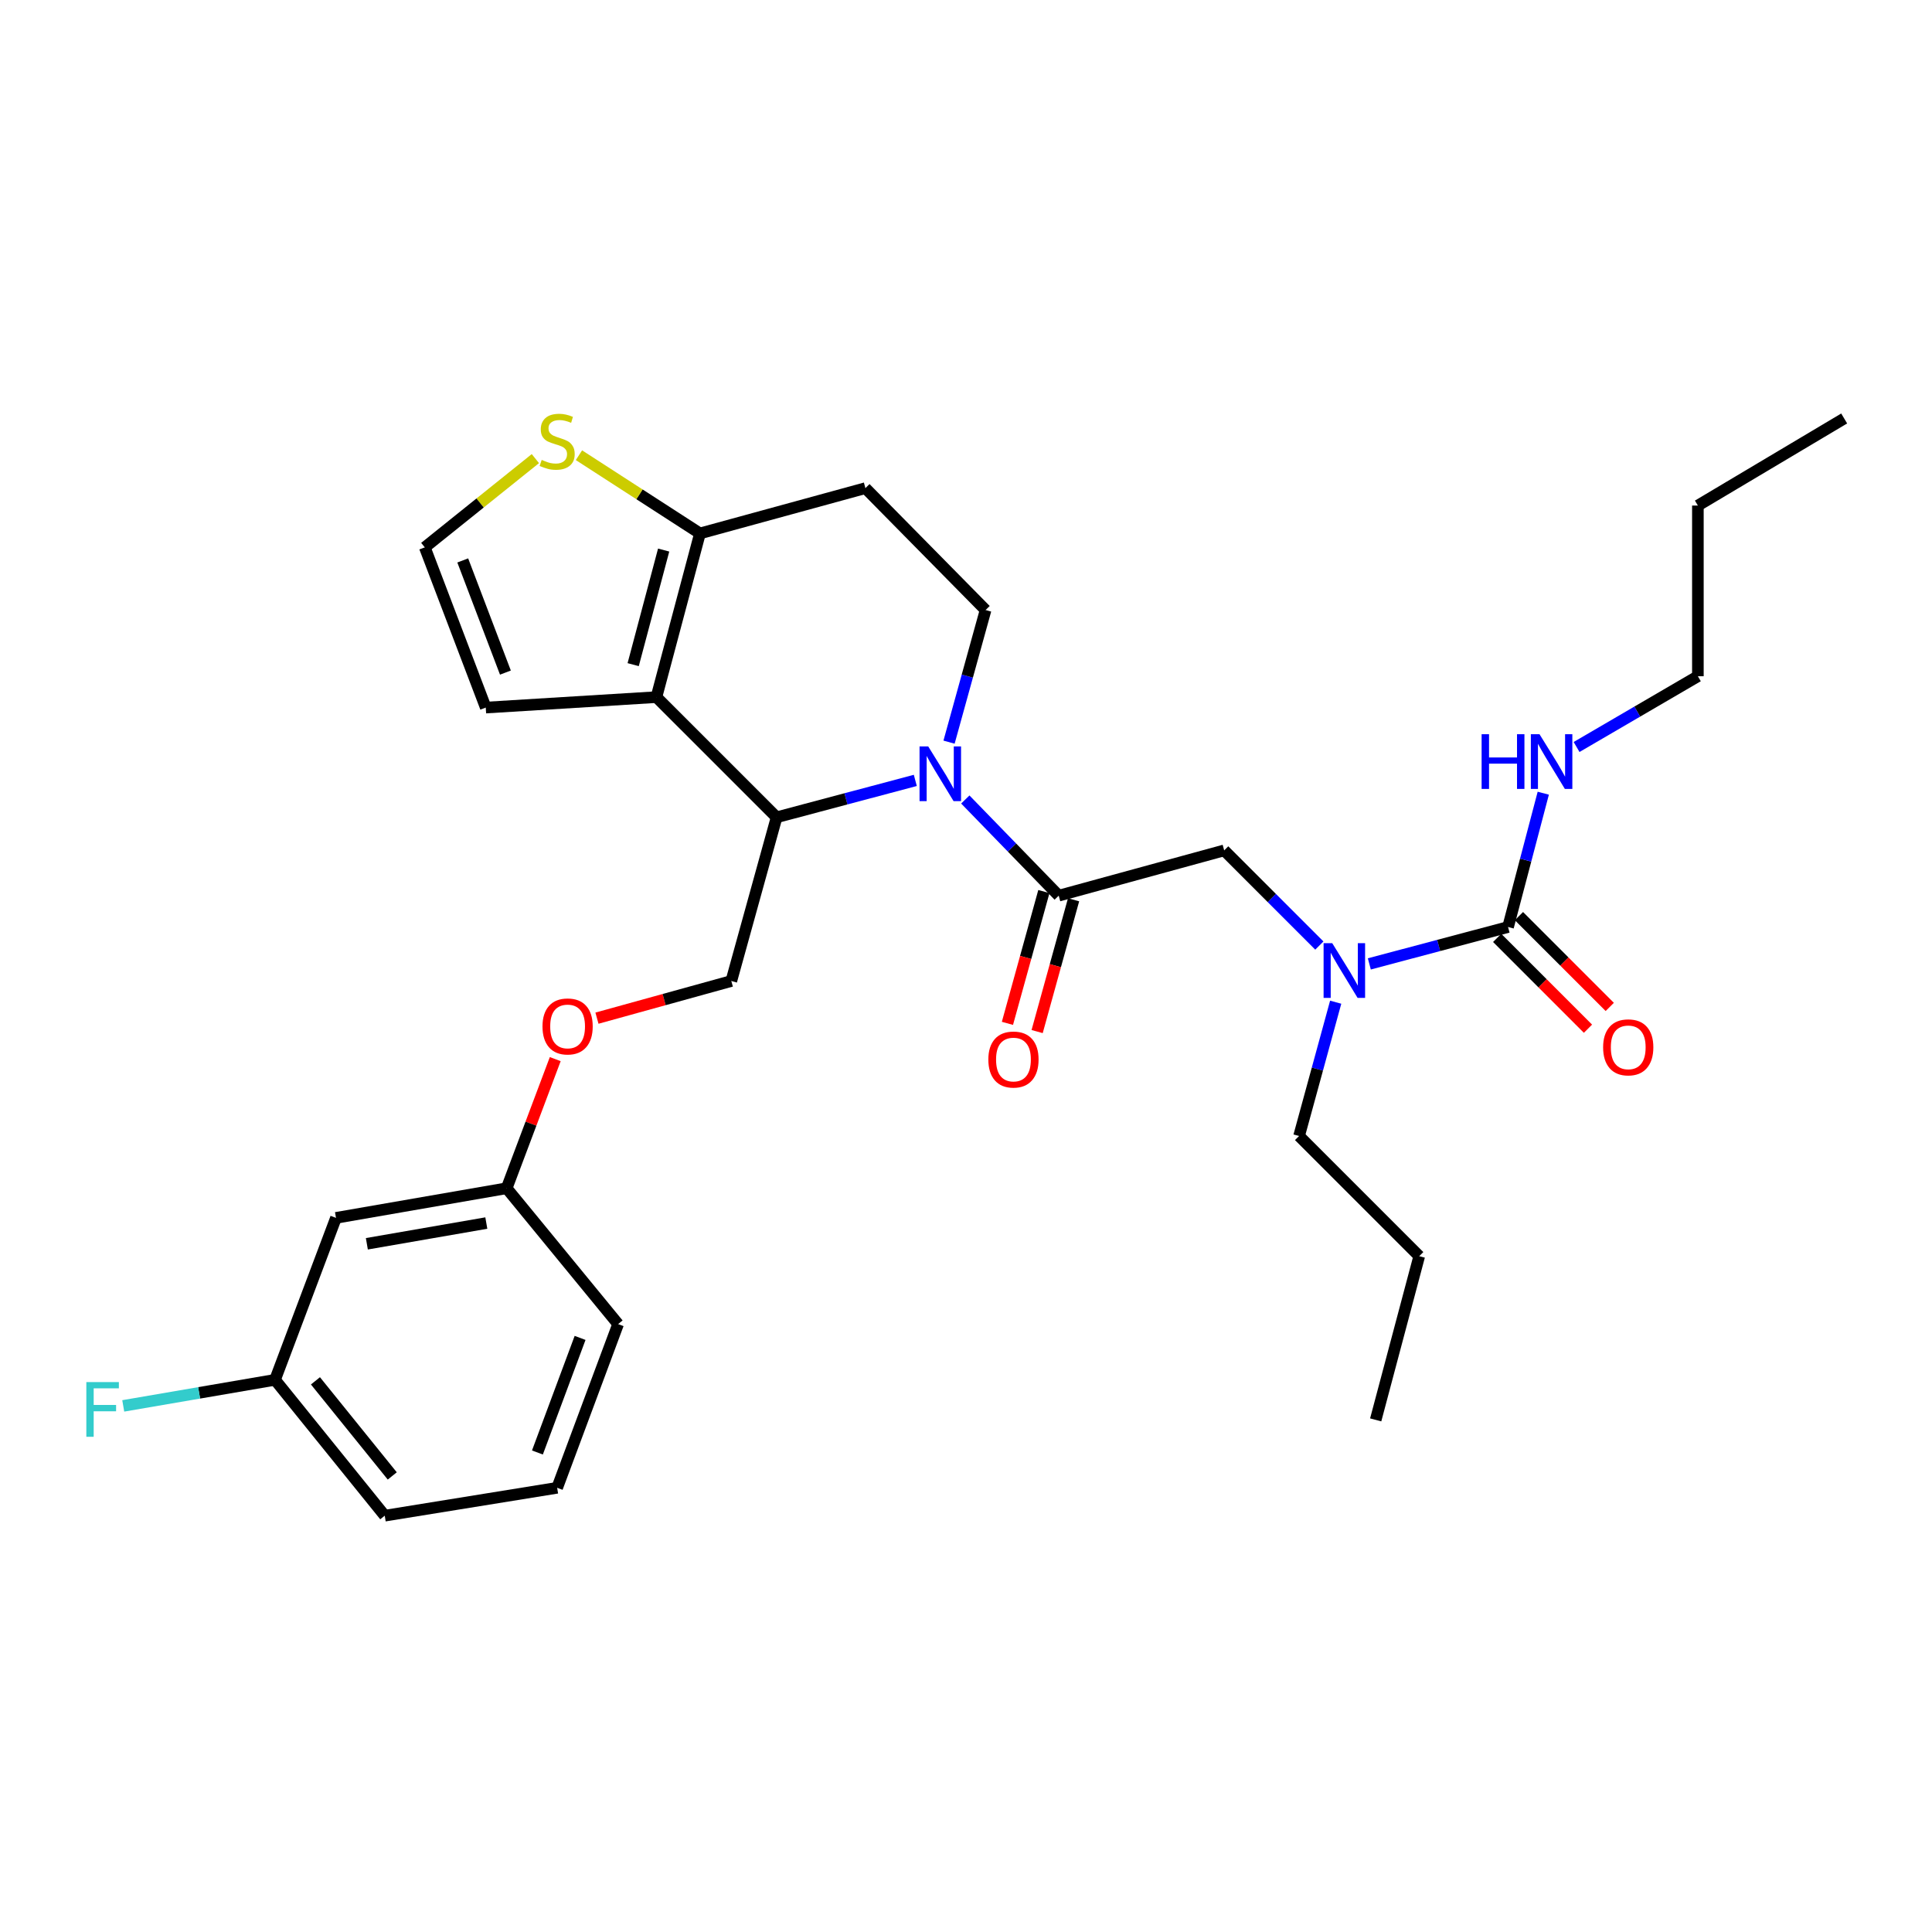 <?xml version='1.0' encoding='iso-8859-1'?>
<svg version='1.1' baseProfile='full'
              xmlns='http://www.w3.org/2000/svg'
                      xmlns:rdkit='http://www.rdkit.org/xml'
                      xmlns:xlink='http://www.w3.org/1999/xlink'
                  xml:space='preserve'
width='1000px' height='1000px' viewBox='0 0 1000 1000'>
<!-- END OF HEADER -->
<rect style='opacity:1.0;fill:#FFFFFF;stroke:none' width='1000' height='1000' x='0' y='0'> </rect>
<path class='bond-0' d='M 878.82,350.018 L 878.82,261.673' style='fill:none;fill-rule:evenodd;stroke:#000000;stroke-width:6px;stroke-linecap:butt;stroke-linejoin:miter;stroke-opacity:1' />
<path class='bond-1' d='M 878.82,350.018 L 847.428,368.33' style='fill:none;fill-rule:evenodd;stroke:#000000;stroke-width:6px;stroke-linecap:butt;stroke-linejoin:miter;stroke-opacity:1' />
<path class='bond-1' d='M 847.428,368.33 L 816.035,386.642' style='fill:none;fill-rule:evenodd;stroke:#0000FF;stroke-width:6px;stroke-linecap:butt;stroke-linejoin:miter;stroke-opacity:1' />
<path class='bond-2' d='M 682.891,489.416 L 658.264,464.789' style='fill:none;fill-rule:evenodd;stroke:#0000FF;stroke-width:6px;stroke-linecap:butt;stroke-linejoin:miter;stroke-opacity:1' />
<path class='bond-2' d='M 658.264,464.789 L 633.637,440.161' style='fill:none;fill-rule:evenodd;stroke:#000000;stroke-width:6px;stroke-linecap:butt;stroke-linejoin:miter;stroke-opacity:1' />
<path class='bond-3' d='M 708.762,498.915 L 744.665,489.367' style='fill:none;fill-rule:evenodd;stroke:#0000FF;stroke-width:6px;stroke-linecap:butt;stroke-linejoin:miter;stroke-opacity:1' />
<path class='bond-3' d='M 744.665,489.367 L 780.568,479.819' style='fill:none;fill-rule:evenodd;stroke:#000000;stroke-width:6px;stroke-linecap:butt;stroke-linejoin:miter;stroke-opacity:1' />
<path class='bond-4' d='M 691.348,518.734 L 681.874,553.365' style='fill:none;fill-rule:evenodd;stroke:#0000FF;stroke-width:6px;stroke-linecap:butt;stroke-linejoin:miter;stroke-opacity:1' />
<path class='bond-4' d='M 681.874,553.365 L 672.399,587.996' style='fill:none;fill-rule:evenodd;stroke:#000000;stroke-width:6px;stroke-linecap:butt;stroke-linejoin:miter;stroke-opacity:1' />
<path class='bond-5' d='M 774.928,485.458 L 798.429,508.96' style='fill:none;fill-rule:evenodd;stroke:#000000;stroke-width:6px;stroke-linecap:butt;stroke-linejoin:miter;stroke-opacity:1' />
<path class='bond-5' d='M 798.429,508.96 L 821.931,532.461' style='fill:none;fill-rule:evenodd;stroke:#FF0000;stroke-width:6px;stroke-linecap:butt;stroke-linejoin:miter;stroke-opacity:1' />
<path class='bond-5' d='M 786.207,474.179 L 809.709,497.68' style='fill:none;fill-rule:evenodd;stroke:#000000;stroke-width:6px;stroke-linecap:butt;stroke-linejoin:miter;stroke-opacity:1' />
<path class='bond-5' d='M 809.709,497.68 L 833.21,521.182' style='fill:none;fill-rule:evenodd;stroke:#FF0000;stroke-width:6px;stroke-linecap:butt;stroke-linejoin:miter;stroke-opacity:1' />
<path class='bond-6' d='M 780.568,479.819 L 789.681,445.189' style='fill:none;fill-rule:evenodd;stroke:#000000;stroke-width:6px;stroke-linecap:butt;stroke-linejoin:miter;stroke-opacity:1' />
<path class='bond-6' d='M 789.681,445.189 L 798.795,410.559' style='fill:none;fill-rule:evenodd;stroke:#0000FF;stroke-width:6px;stroke-linecap:butt;stroke-linejoin:miter;stroke-opacity:1' />
<path class='bond-7' d='M 878.82,261.673 L 954.545,216.601' style='fill:none;fill-rule:evenodd;stroke:#000000;stroke-width:6px;stroke-linecap:butt;stroke-linejoin:miter;stroke-opacity:1' />
<path class='bond-8' d='M 672.399,587.996 L 734.592,650.189' style='fill:none;fill-rule:evenodd;stroke:#000000;stroke-width:6px;stroke-linecap:butt;stroke-linejoin:miter;stroke-opacity:1' />
<path class='bond-9' d='M 734.592,650.189 L 712.056,734.927' style='fill:none;fill-rule:evenodd;stroke:#000000;stroke-width:6px;stroke-linecap:butt;stroke-linejoin:miter;stroke-opacity:1' />
<path class='bond-10' d='M 473.765,403.935 L 437.866,413.483' style='fill:none;fill-rule:evenodd;stroke:#0000FF;stroke-width:6px;stroke-linecap:butt;stroke-linejoin:miter;stroke-opacity:1' />
<path class='bond-10' d='M 437.866,413.483 L 401.968,423.031' style='fill:none;fill-rule:evenodd;stroke:#000000;stroke-width:6px;stroke-linecap:butt;stroke-linejoin:miter;stroke-opacity:1' />
<path class='bond-11' d='M 499.636,413.814 L 523.816,438.703' style='fill:none;fill-rule:evenodd;stroke:#0000FF;stroke-width:6px;stroke-linecap:butt;stroke-linejoin:miter;stroke-opacity:1' />
<path class='bond-11' d='M 523.816,438.703 L 547.995,463.592' style='fill:none;fill-rule:evenodd;stroke:#000000;stroke-width:6px;stroke-linecap:butt;stroke-linejoin:miter;stroke-opacity:1' />
<path class='bond-12' d='M 491.222,384.137 L 500.679,349.947' style='fill:none;fill-rule:evenodd;stroke:#0000FF;stroke-width:6px;stroke-linecap:butt;stroke-linejoin:miter;stroke-opacity:1' />
<path class='bond-12' d='M 500.679,349.947 L 510.137,315.757' style='fill:none;fill-rule:evenodd;stroke:#000000;stroke-width:6px;stroke-linecap:butt;stroke-linejoin:miter;stroke-opacity:1' />
<path class='bond-13' d='M 540.308,461.467 L 530.876,495.577' style='fill:none;fill-rule:evenodd;stroke:#000000;stroke-width:6px;stroke-linecap:butt;stroke-linejoin:miter;stroke-opacity:1' />
<path class='bond-13' d='M 530.876,495.577 L 521.444,529.687' style='fill:none;fill-rule:evenodd;stroke:#FF0000;stroke-width:6px;stroke-linecap:butt;stroke-linejoin:miter;stroke-opacity:1' />
<path class='bond-13' d='M 555.682,465.718 L 546.25,499.828' style='fill:none;fill-rule:evenodd;stroke:#000000;stroke-width:6px;stroke-linecap:butt;stroke-linejoin:miter;stroke-opacity:1' />
<path class='bond-13' d='M 546.25,499.828 L 536.819,533.938' style='fill:none;fill-rule:evenodd;stroke:#FF0000;stroke-width:6px;stroke-linecap:butt;stroke-linejoin:miter;stroke-opacity:1' />
<path class='bond-14' d='M 547.995,463.592 L 633.637,440.161' style='fill:none;fill-rule:evenodd;stroke:#000000;stroke-width:6px;stroke-linecap:butt;stroke-linejoin:miter;stroke-opacity:1' />
<path class='bond-15' d='M 401.968,423.031 L 339.766,360.829' style='fill:none;fill-rule:evenodd;stroke:#000000;stroke-width:6px;stroke-linecap:butt;stroke-linejoin:miter;stroke-opacity:1' />
<path class='bond-16' d='M 401.968,423.031 L 378.528,507.769' style='fill:none;fill-rule:evenodd;stroke:#000000;stroke-width:6px;stroke-linecap:butt;stroke-linejoin:miter;stroke-opacity:1' />
<path class='bond-17' d='M 510.137,315.757 L 447.935,252.66' style='fill:none;fill-rule:evenodd;stroke:#000000;stroke-width:6px;stroke-linecap:butt;stroke-linejoin:miter;stroke-opacity:1' />
<path class='bond-18' d='M 447.935,252.66 L 362.302,276.1' style='fill:none;fill-rule:evenodd;stroke:#000000;stroke-width:6px;stroke-linecap:butt;stroke-linejoin:miter;stroke-opacity:1' />
<path class='bond-19' d='M 339.766,360.829 L 362.302,276.1' style='fill:none;fill-rule:evenodd;stroke:#000000;stroke-width:6px;stroke-linecap:butt;stroke-linejoin:miter;stroke-opacity:1' />
<path class='bond-19' d='M 327.731,344.02 L 343.506,284.709' style='fill:none;fill-rule:evenodd;stroke:#000000;stroke-width:6px;stroke-linecap:butt;stroke-linejoin:miter;stroke-opacity:1' />
<path class='bond-20' d='M 339.766,360.829 L 251.43,366.244' style='fill:none;fill-rule:evenodd;stroke:#000000;stroke-width:6px;stroke-linecap:butt;stroke-linejoin:miter;stroke-opacity:1' />
<path class='bond-21' d='M 362.302,276.1 L 330.983,255.858' style='fill:none;fill-rule:evenodd;stroke:#000000;stroke-width:6px;stroke-linecap:butt;stroke-linejoin:miter;stroke-opacity:1' />
<path class='bond-21' d='M 330.983,255.858 L 299.665,235.616' style='fill:none;fill-rule:evenodd;stroke:#CCCC00;stroke-width:6px;stroke-linecap:butt;stroke-linejoin:miter;stroke-opacity:1' />
<path class='bond-22' d='M 277.108,237.376 L 248.49,260.345' style='fill:none;fill-rule:evenodd;stroke:#CCCC00;stroke-width:6px;stroke-linecap:butt;stroke-linejoin:miter;stroke-opacity:1' />
<path class='bond-22' d='M 248.49,260.345 L 219.873,283.314' style='fill:none;fill-rule:evenodd;stroke:#000000;stroke-width:6px;stroke-linecap:butt;stroke-linejoin:miter;stroke-opacity:1' />
<path class='bond-23' d='M 219.873,283.314 L 251.43,366.244' style='fill:none;fill-rule:evenodd;stroke:#000000;stroke-width:6px;stroke-linecap:butt;stroke-linejoin:miter;stroke-opacity:1' />
<path class='bond-23' d='M 239.515,290.08 L 261.605,348.131' style='fill:none;fill-rule:evenodd;stroke:#000000;stroke-width:6px;stroke-linecap:butt;stroke-linejoin:miter;stroke-opacity:1' />
<path class='bond-24' d='M 142.348,714.199 L 199.145,784.51' style='fill:none;fill-rule:evenodd;stroke:#000000;stroke-width:6px;stroke-linecap:butt;stroke-linejoin:miter;stroke-opacity:1' />
<path class='bond-24' d='M 163.276,714.722 L 203.034,763.94' style='fill:none;fill-rule:evenodd;stroke:#000000;stroke-width:6px;stroke-linecap:butt;stroke-linejoin:miter;stroke-opacity:1' />
<path class='bond-25' d='M 142.348,714.199 L 173.906,630.365' style='fill:none;fill-rule:evenodd;stroke:#000000;stroke-width:6px;stroke-linecap:butt;stroke-linejoin:miter;stroke-opacity:1' />
<path class='bond-26' d='M 142.348,714.199 L 103.07,720.943' style='fill:none;fill-rule:evenodd;stroke:#000000;stroke-width:6px;stroke-linecap:butt;stroke-linejoin:miter;stroke-opacity:1' />
<path class='bond-26' d='M 103.07,720.943 L 63.792,727.687' style='fill:none;fill-rule:evenodd;stroke:#33CCCC;stroke-width:6px;stroke-linecap:butt;stroke-linejoin:miter;stroke-opacity:1' />
<path class='bond-27' d='M 308.988,526.998 L 343.758,517.383' style='fill:none;fill-rule:evenodd;stroke:#FF0000;stroke-width:6px;stroke-linecap:butt;stroke-linejoin:miter;stroke-opacity:1' />
<path class='bond-27' d='M 343.758,517.383 L 378.528,507.769' style='fill:none;fill-rule:evenodd;stroke:#000000;stroke-width:6px;stroke-linecap:butt;stroke-linejoin:miter;stroke-opacity:1' />
<path class='bond-28' d='M 287.393,548.199 L 274.817,581.617' style='fill:none;fill-rule:evenodd;stroke:#FF0000;stroke-width:6px;stroke-linecap:butt;stroke-linejoin:miter;stroke-opacity:1' />
<path class='bond-28' d='M 274.817,581.617 L 262.242,615.034' style='fill:none;fill-rule:evenodd;stroke:#000000;stroke-width:6px;stroke-linecap:butt;stroke-linejoin:miter;stroke-opacity:1' />
<path class='bond-29' d='M 199.145,784.51 L 288.384,770.083' style='fill:none;fill-rule:evenodd;stroke:#000000;stroke-width:6px;stroke-linecap:butt;stroke-linejoin:miter;stroke-opacity:1' />
<path class='bond-30' d='M 288.384,770.083 L 319.933,685.354' style='fill:none;fill-rule:evenodd;stroke:#000000;stroke-width:6px;stroke-linecap:butt;stroke-linejoin:miter;stroke-opacity:1' />
<path class='bond-30' d='M 278.168,751.807 L 300.252,692.497' style='fill:none;fill-rule:evenodd;stroke:#000000;stroke-width:6px;stroke-linecap:butt;stroke-linejoin:miter;stroke-opacity:1' />
<path class='bond-31' d='M 319.933,685.354 L 262.242,615.034' style='fill:none;fill-rule:evenodd;stroke:#000000;stroke-width:6px;stroke-linecap:butt;stroke-linejoin:miter;stroke-opacity:1' />
<path class='bond-32' d='M 262.242,615.034 L 173.906,630.365' style='fill:none;fill-rule:evenodd;stroke:#000000;stroke-width:6px;stroke-linecap:butt;stroke-linejoin:miter;stroke-opacity:1' />
<path class='bond-32' d='M 251.719,633.05 L 189.884,643.782' style='fill:none;fill-rule:evenodd;stroke:#000000;stroke-width:6px;stroke-linecap:butt;stroke-linejoin:miter;stroke-opacity:1' />
<path  class='atom-1' d='M 689.57 488.195
L 698.85 503.195
Q 699.77 504.675, 701.25 507.355
Q 702.73 510.035, 702.81 510.195
L 702.81 488.195
L 706.57 488.195
L 706.57 516.515
L 702.69 516.515
L 692.73 500.115
Q 691.57 498.195, 690.33 495.995
Q 689.13 493.795, 688.77 493.115
L 688.77 516.515
L 685.09 516.515
L 685.09 488.195
L 689.57 488.195
' fill='#0000FF'/>
<path  class='atom-3' d='M 829.77 542.101
Q 829.77 535.301, 833.13 531.501
Q 836.49 527.701, 842.77 527.701
Q 849.05 527.701, 852.41 531.501
Q 855.77 535.301, 855.77 542.101
Q 855.77 548.981, 852.37 552.901
Q 848.97 556.781, 842.77 556.781
Q 836.53 556.781, 833.13 552.901
Q 829.77 549.021, 829.77 542.101
M 842.77 553.581
Q 847.09 553.581, 849.41 550.701
Q 851.77 547.781, 851.77 542.101
Q 851.77 536.541, 849.41 533.741
Q 847.09 530.901, 842.77 530.901
Q 838.45 530.901, 836.09 533.701
Q 833.77 536.501, 833.77 542.101
Q 833.77 547.821, 836.09 550.701
Q 838.45 553.581, 842.77 553.581
' fill='#FF0000'/>
<path  class='atom-4' d='M 766.884 380.026
L 770.724 380.026
L 770.724 392.066
L 785.204 392.066
L 785.204 380.026
L 789.044 380.026
L 789.044 408.346
L 785.204 408.346
L 785.204 395.266
L 770.724 395.266
L 770.724 408.346
L 766.884 408.346
L 766.884 380.026
' fill='#0000FF'/>
<path  class='atom-4' d='M 796.844 380.026
L 806.124 395.026
Q 807.044 396.506, 808.524 399.186
Q 810.004 401.866, 810.084 402.026
L 810.084 380.026
L 813.844 380.026
L 813.844 408.346
L 809.964 408.346
L 800.004 391.946
Q 798.844 390.026, 797.604 387.826
Q 796.404 385.626, 796.044 384.946
L 796.044 408.346
L 792.364 408.346
L 792.364 380.026
L 796.844 380.026
' fill='#0000FF'/>
<path  class='atom-9' d='M 480.437 386.335
L 489.717 401.335
Q 490.637 402.815, 492.117 405.495
Q 493.597 408.175, 493.677 408.335
L 493.677 386.335
L 497.437 386.335
L 497.437 414.655
L 493.557 414.655
L 483.597 398.255
Q 482.437 396.335, 481.197 394.135
Q 479.997 391.935, 479.637 391.255
L 479.637 414.655
L 475.957 414.655
L 475.957 386.335
L 480.437 386.335
' fill='#0000FF'/>
<path  class='atom-11' d='M 511.564 548.41
Q 511.564 541.61, 514.924 537.81
Q 518.284 534.01, 524.564 534.01
Q 530.844 534.01, 534.204 537.81
Q 537.564 541.61, 537.564 548.41
Q 537.564 555.29, 534.164 559.21
Q 530.764 563.09, 524.564 563.09
Q 518.324 563.09, 514.924 559.21
Q 511.564 555.33, 511.564 548.41
M 524.564 559.89
Q 528.884 559.89, 531.204 557.01
Q 533.564 554.09, 533.564 548.41
Q 533.564 542.85, 531.204 540.05
Q 528.884 537.21, 524.564 537.21
Q 520.244 537.21, 517.884 540.01
Q 515.564 542.81, 515.564 548.41
Q 515.564 554.13, 517.884 557.01
Q 520.244 559.89, 524.564 559.89
' fill='#FF0000'/>
<path  class='atom-18' d='M 280.384 238.046
Q 280.704 238.166, 282.024 238.726
Q 283.344 239.286, 284.784 239.646
Q 286.264 239.966, 287.704 239.966
Q 290.384 239.966, 291.944 238.686
Q 293.504 237.366, 293.504 235.086
Q 293.504 233.526, 292.704 232.566
Q 291.944 231.606, 290.744 231.086
Q 289.544 230.566, 287.544 229.966
Q 285.024 229.206, 283.504 228.486
Q 282.024 227.766, 280.944 226.246
Q 279.904 224.726, 279.904 222.166
Q 279.904 218.606, 282.304 216.406
Q 284.744 214.206, 289.544 214.206
Q 292.824 214.206, 296.544 215.766
L 295.624 218.846
Q 292.224 217.446, 289.664 217.446
Q 286.904 217.446, 285.384 218.606
Q 283.864 219.726, 283.904 221.686
Q 283.904 223.206, 284.664 224.126
Q 285.464 225.046, 286.584 225.566
Q 287.744 226.086, 289.664 226.686
Q 292.224 227.486, 293.744 228.286
Q 295.264 229.086, 296.344 230.726
Q 297.464 232.326, 297.464 235.086
Q 297.464 239.006, 294.824 241.126
Q 292.224 243.206, 287.864 243.206
Q 285.344 243.206, 283.424 242.646
Q 281.544 242.126, 279.304 241.206
L 280.384 238.046
' fill='#CCCC00'/>
<path  class='atom-22' d='M 280.79 531.28
Q 280.79 524.48, 284.15 520.68
Q 287.51 516.88, 293.79 516.88
Q 300.07 516.88, 303.43 520.68
Q 306.79 524.48, 306.79 531.28
Q 306.79 538.16, 303.39 542.08
Q 299.99 545.96, 293.79 545.96
Q 287.55 545.96, 284.15 542.08
Q 280.79 538.2, 280.79 531.28
M 293.79 542.76
Q 298.11 542.76, 300.43 539.88
Q 302.79 536.96, 302.79 531.28
Q 302.79 525.72, 300.43 522.92
Q 298.11 520.08, 293.79 520.08
Q 289.47 520.08, 287.11 522.88
Q 284.79 525.68, 284.79 531.28
Q 284.79 537, 287.11 539.88
Q 289.47 542.76, 293.79 542.76
' fill='#FF0000'/>
<path  class='atom-29' d='M 44.689 715.362
L 61.529 715.362
L 61.529 718.602
L 48.489 718.602
L 48.489 727.202
L 60.089 727.202
L 60.089 730.482
L 48.489 730.482
L 48.489 743.682
L 44.689 743.682
L 44.689 715.362
' fill='#33CCCC'/>
</svg>
